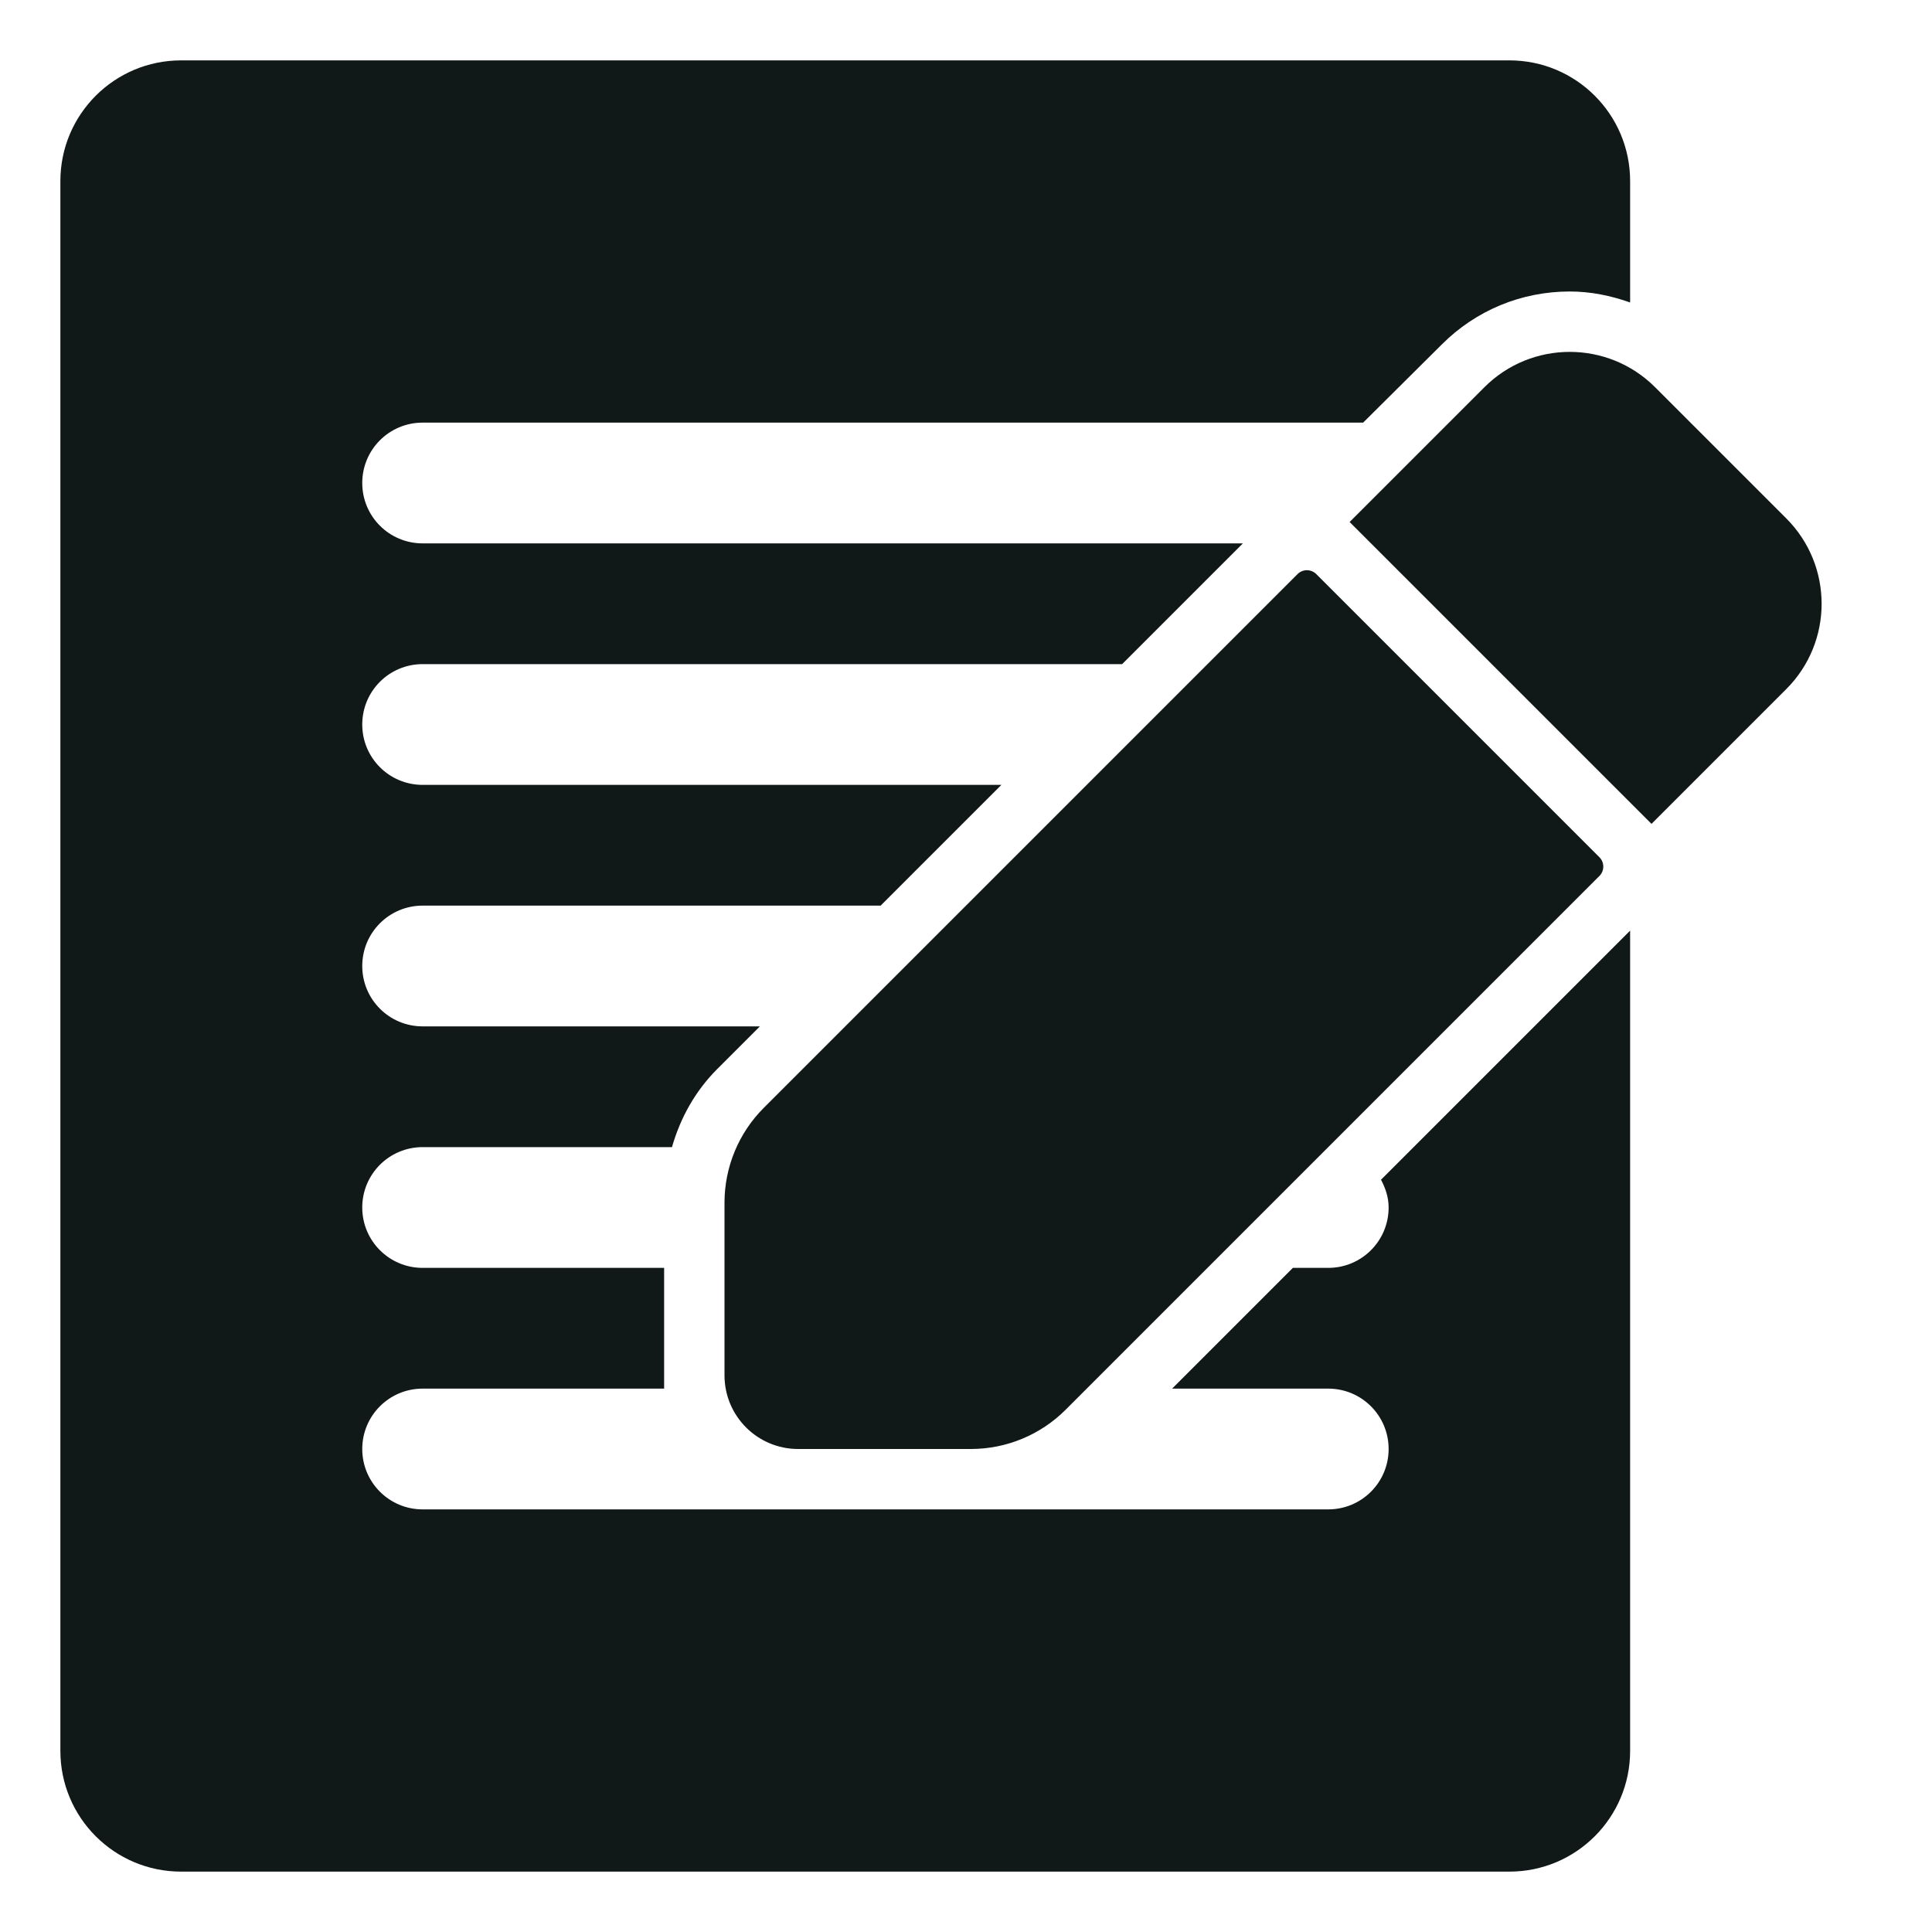 <?xml version="1.0" encoding="utf-8"?><!-- Uploaded to: SVG Repo, www.svgrepo.com, Generator: SVG Repo Mixer Tools -->
<svg version="1.1" id="Uploaded to svgrepo.com" xmlns="http://www.w3.org/2000/svg" xmlns:xlink="http://www.w3.org/1999/xlink" 
	 width="800px" height="800px" viewBox="0 0 32 32" xml:space="preserve">
<style type="text/css">
	.puchipuchi_een{fill:#111918;}
</style>
<path class="puchipuchi_een" d="M12.65,18.35l8.841-8.841c0.086-0.086,0.225-0.086,0.311,0l4.689,4.689
	c0.086,0.086,0.086,0.225,0,0.311L17.65,23.35C17.234,23.766,16.669,24,16.08,24h-2.86C12.546,24,12,23.454,12,22.78v-2.86
	C12,19.331,12.234,18.766,12.65,18.35z M29.586,8.586l-2.172-2.172c-0.781-0.781-2.047-0.781-2.828,0l-2.232,2.232l5,5l2.232-2.232
	C30.367,10.633,30.367,9.367,29.586,8.586z M23,20c0,0.553-0.447,1-1,1h-0.586l-2,2H22c0.553,0,1,0.447,1,1s-0.447,1-1,1h-5.828H13
	H7c-0.553,0-1-0.447-1-1s0.447-1,1-1h4v-2H7c-0.553,0-1-0.447-1-1s0.447-1,1-1h4.13c0.138-0.482,0.384-0.928,0.749-1.293L12.586,17
	H7c-0.553,0-1-0.447-1-1s0.447-1,1-1h7.586l2-2H7c-0.553,0-1-0.447-1-1s0.447-1,1-1h11.586l2-2H7C6.447,9,6,8.553,6,8s0.447-1,1-1
	h15.578l1.301-1.293C24.445,5.14,25.199,4.828,26,4.828c0.347,0,0.682,0.069,1,0.182V3c0-1.105-0.895-2-2-2H3C1.895,1,1,1.895,1,3
	v26c0,1.105,0.895,2,2,2h22c1.105,0,2-0.895,2-2V15.414l-4.126,4.126C22.948,19.68,23,19.831,23,20z"/>
</svg>